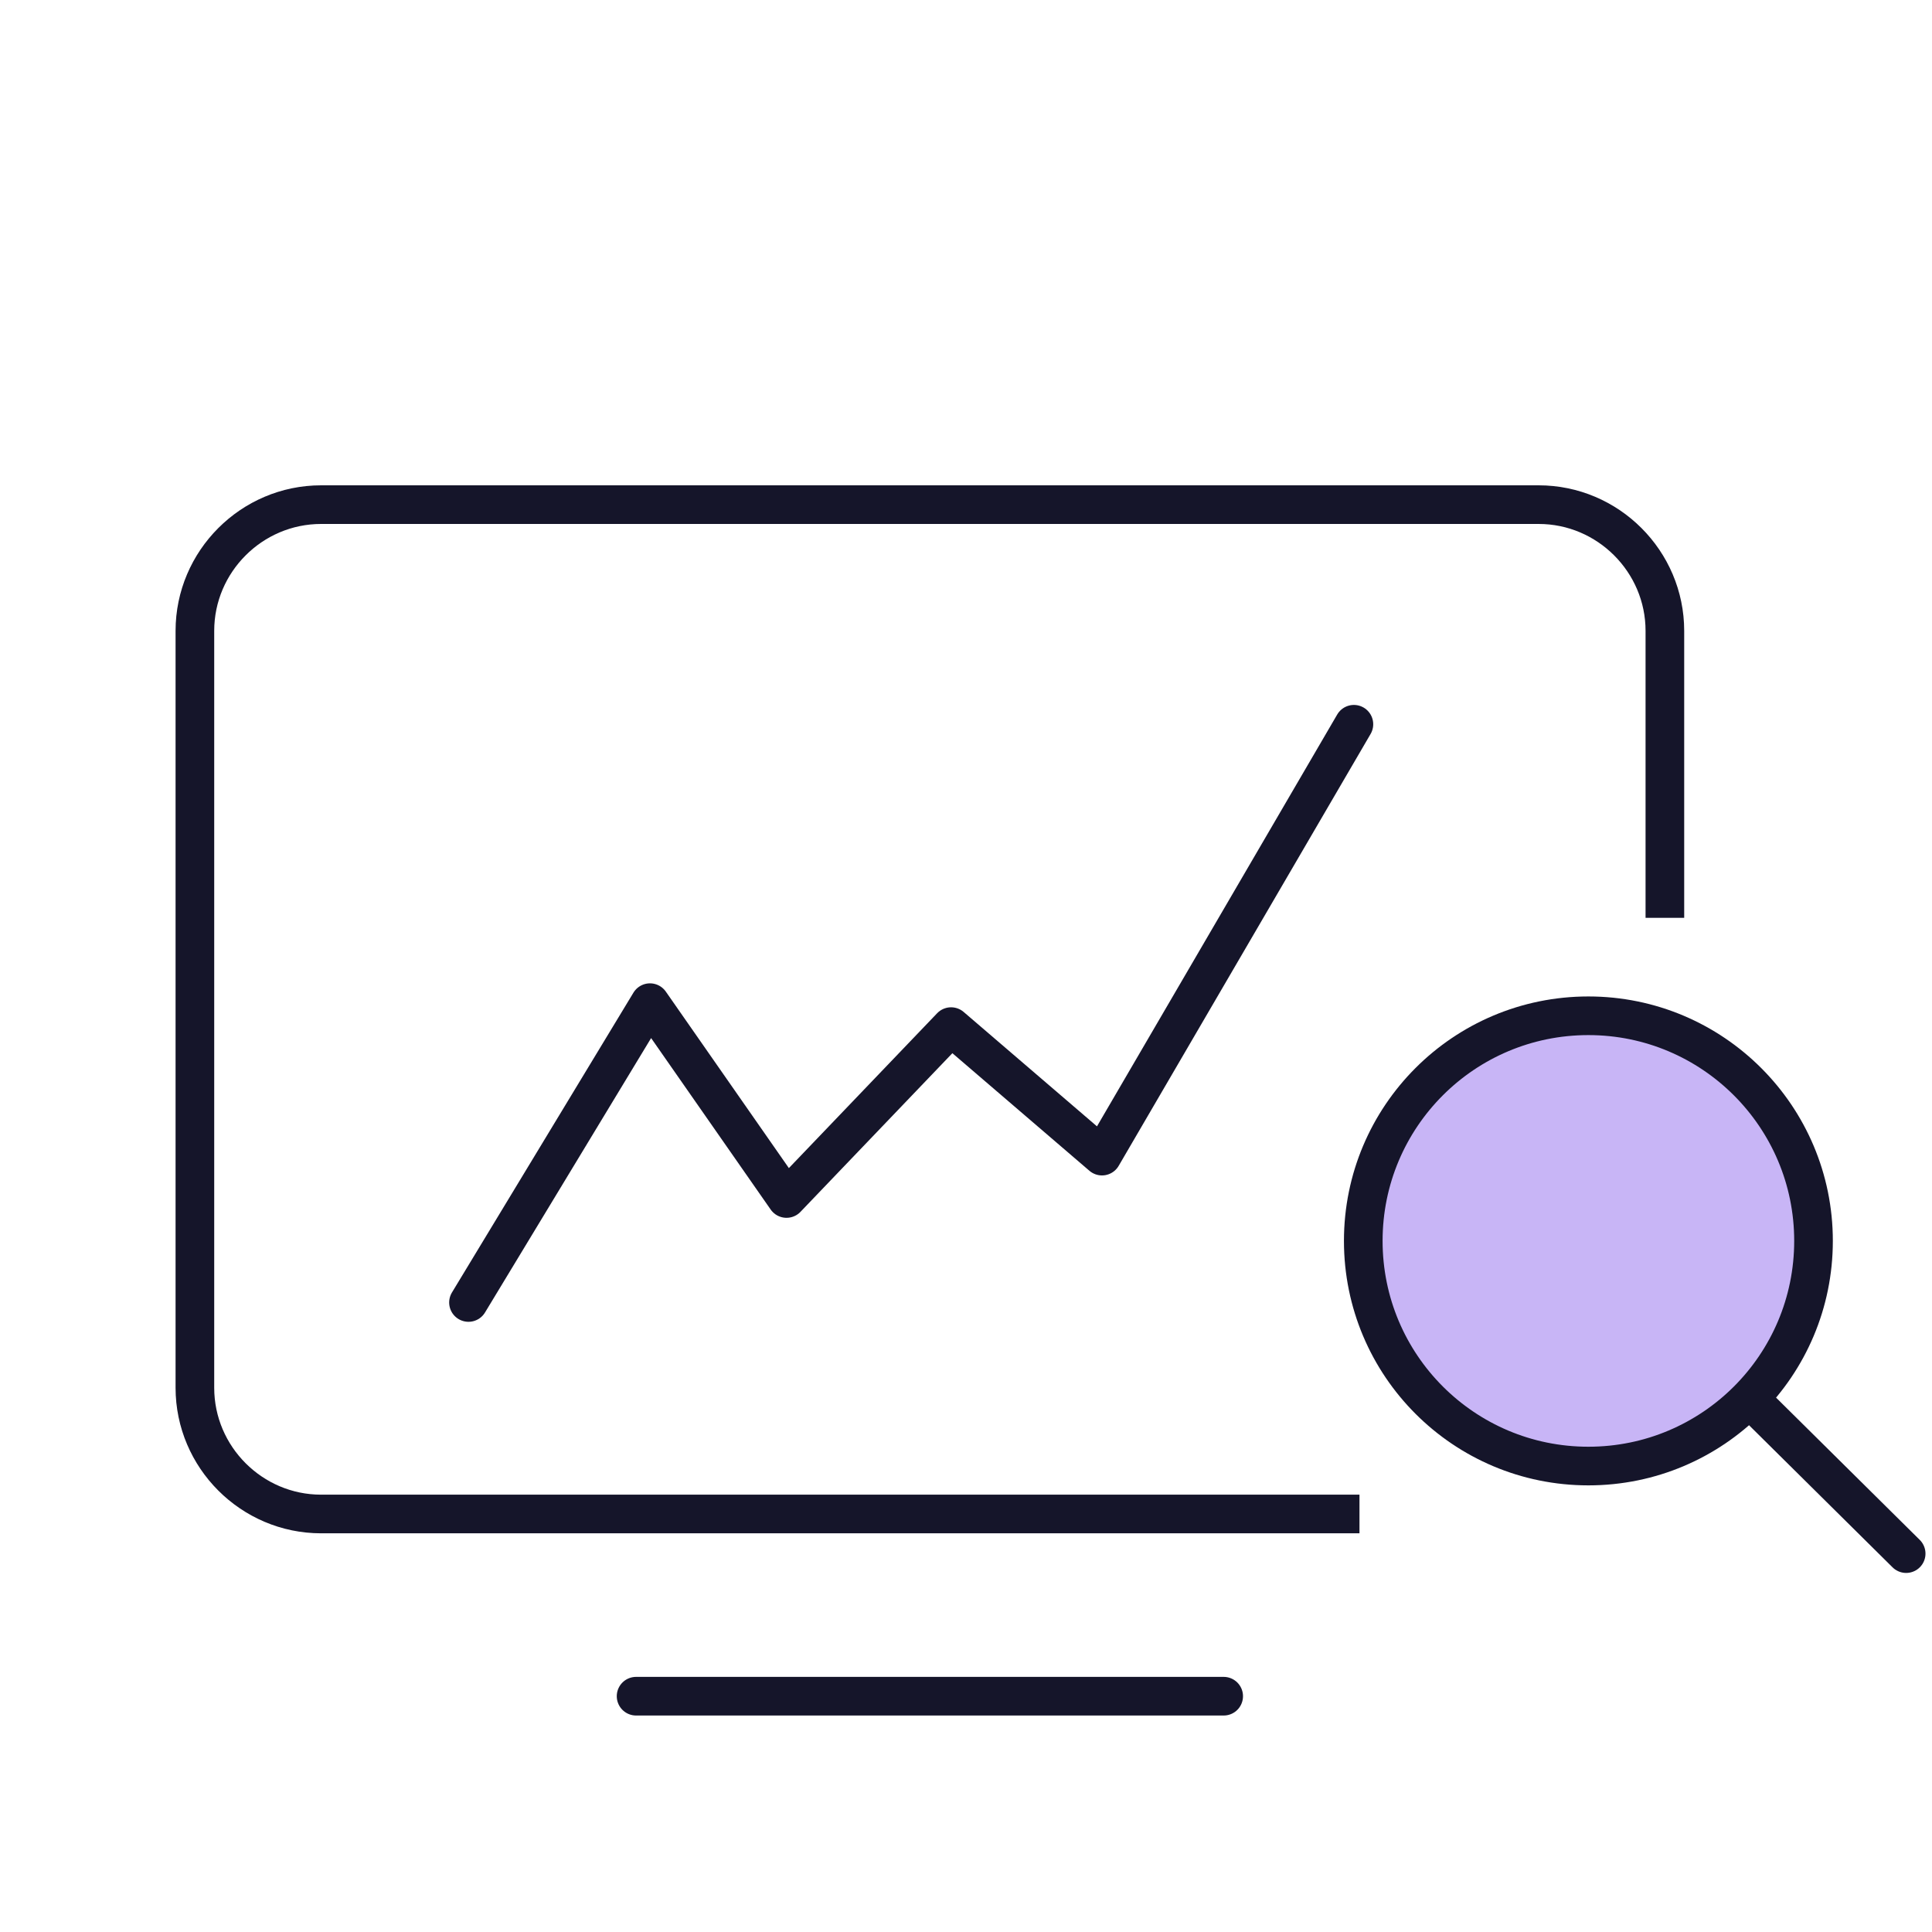 <?xml version="1.0" encoding="utf-8"?>
<!-- Generator: Adobe Illustrator 16.0.0, SVG Export Plug-In . SVG Version: 6.00 Build 0)  -->
<!DOCTYPE svg PUBLIC "-//W3C//DTD SVG 1.1//EN" "http://www.w3.org/Graphics/SVG/1.1/DTD/svg11.dtd">
<svg version="1.1" id="Layer_1" xmlns="http://www.w3.org/2000/svg" xmlns:xlink="http://www.w3.org/1999/xlink" x="0px" y="0px"
	 width="80px" height="80px" viewBox="0 0 80 80" enable-background="new 0 0 80 80" xml:space="preserve">
<path fill="none" stroke="#15152A" stroke-width="1.6" stroke-linecap="round" stroke-linejoin="round" d="M26.339,70.236H50.67"/>
<path fill="none" stroke="#15152A" stroke-width="1.6" stroke-linejoin="round" d="M56.293,62.691H13.296
	c-2.874,0-5.226-2.352-5.226-5.227V26.122c0-2.874,2.352-5.226,5.226-5.226h50.416c2.875,0,5.227,2.352,5.227,5.226v11.883"/>
<path fill="none" stroke="#15152A" stroke-width="1.6" stroke-linecap="round" stroke-linejoin="round" d="M19.399,53.933
	l7.515-12.415l5.654,8.109l6.814-7.117l6.249,5.362L56.062,29.99"/>
<path fill="#C8B5F6" stroke="#15152A" stroke-width="1.6" stroke-linecap="round" stroke-linejoin="round" d="M75.094,51.383
	c0,5.153-4.17,9.323-9.323,9.323c-5.151,0-9.321-4.17-9.321-9.323c0-5.152,4.17-9.322,9.321-9.322
	C70.924,42.061,75.094,46.24,75.094,51.383z"/>
<path fill="none" stroke="#15152A" stroke-width="1.6" stroke-linecap="round" stroke-linejoin="round" d="M72.534,57.999
	l6.396,6.333"/>
</svg>
